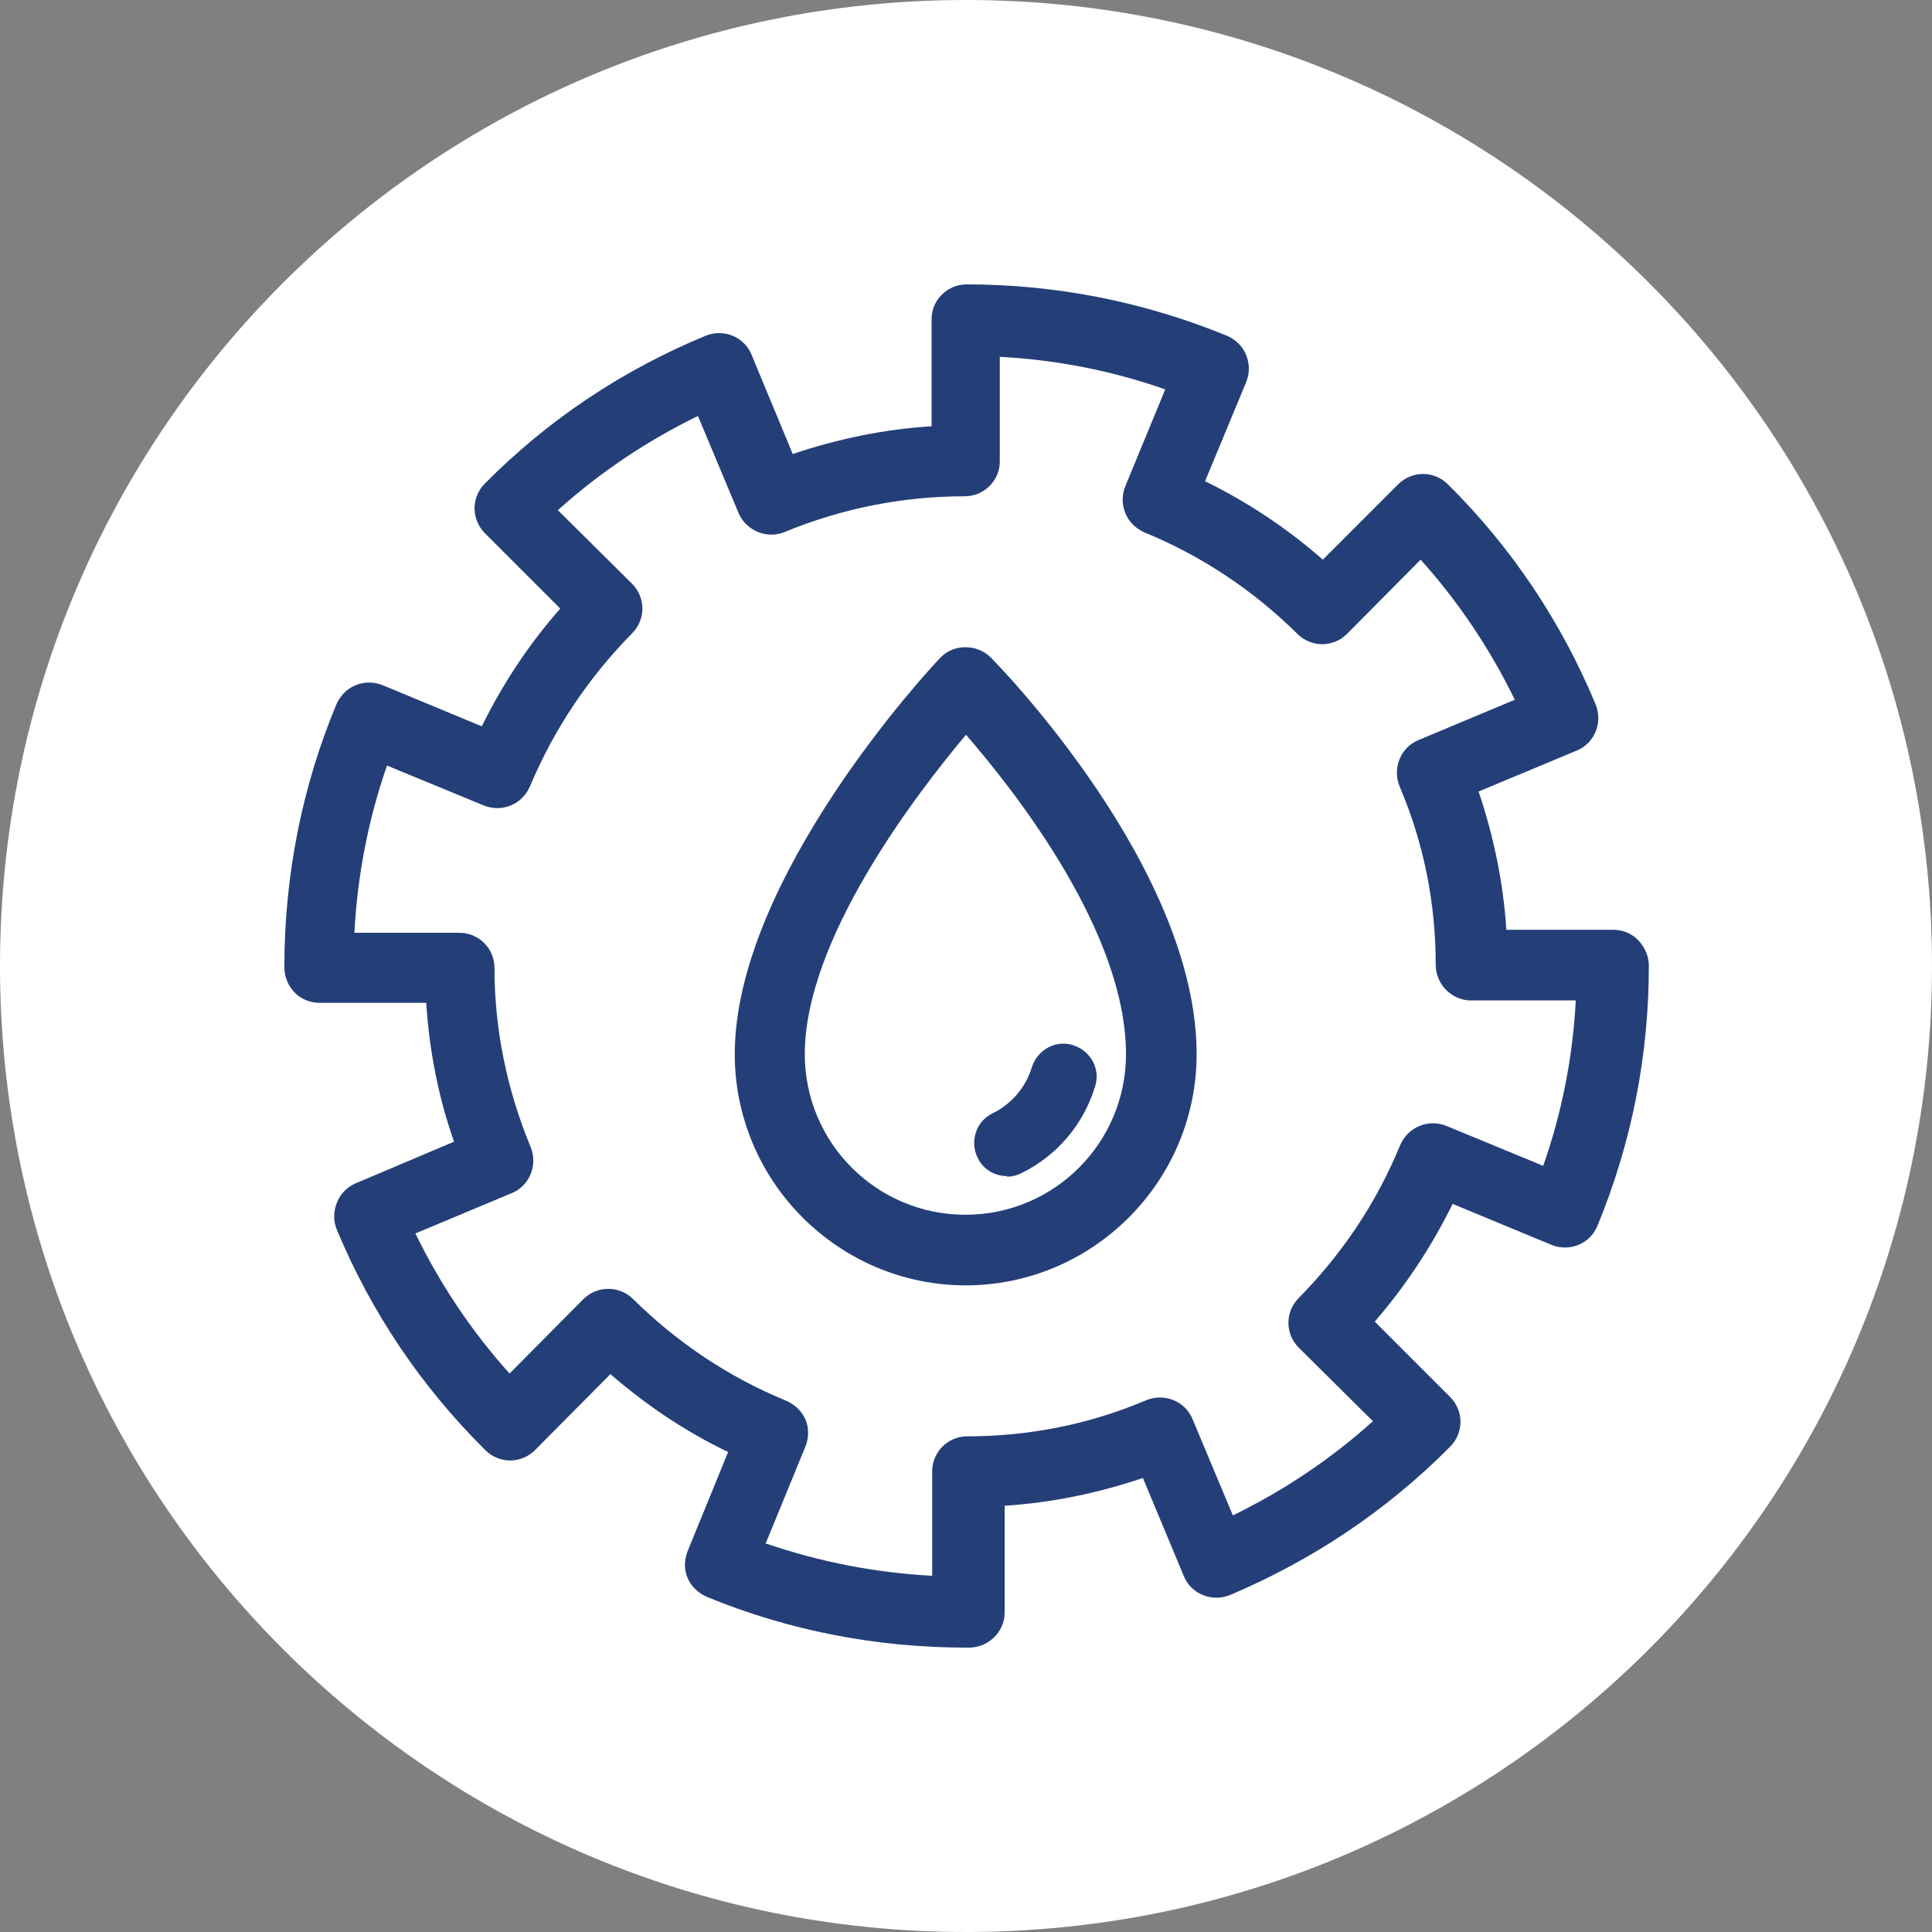 <svg width="32" height="32" viewBox="0 0 32 32" fill="none" xmlns="http://www.w3.org/2000/svg">
<rect x="0" y="0" width="32" height="32" fill="#808080" stroke="none"/>
<path d="M16 32C24.837 32 32 24.837 32 16C32 7.163 24.837 0 16 0C7.163 0 0 7.163 0 16C0 24.837 7.163 32 16 32Z" fill="white"/>
<path d="M16.02 27.29C14.52 27.29 13.07 27.01 11.71 26.45C11.57 26.39 11.45 26.28 11.39 26.14C11.33 26 11.33 25.84 11.39 25.69L12.06 24.05C11.35 23.71 10.7 23.27 10.11 22.76L8.86 24.02C8.75 24.13 8.6 24.19 8.45 24.19C8.3 24.19 8.15 24.13 8.04 24.02C6.98 22.97 6.15 21.74 5.58 20.37C5.52 20.23 5.52 20.07 5.58 19.92C5.64 19.77 5.75 19.66 5.89 19.6L7.52 18.91C7.26 18.17 7.11 17.4 7.06 16.61H5.29C4.97 16.61 4.71 16.35 4.71 16.02C4.71 14.51 5 13.04 5.57 11.67C5.63 11.53 5.74 11.41 5.89 11.35C6.03 11.29 6.19 11.29 6.34 11.35L7.98 12.03C8.33 11.32 8.76 10.67 9.28 10.08L8.03 8.83C7.92 8.72 7.86 8.57 7.86 8.42C7.86 8.27 7.92 8.12 8.03 8.01C9.08 6.95 10.31 6.13 11.69 5.56C11.99 5.44 12.33 5.58 12.45 5.88L13.13 7.52C13.87 7.27 14.64 7.11 15.43 7.06V5.29C15.43 5.13 15.49 4.99 15.6 4.88C15.71 4.77 15.86 4.71 16.01 4.71C17.5 4.71 18.95 5 20.32 5.56C20.46 5.62 20.58 5.73 20.64 5.88C20.7 6.03 20.7 6.18 20.64 6.33L19.96 7.97C20.67 8.32 21.32 8.75 21.91 9.27L23.16 8.02C23.27 7.91 23.42 7.85 23.57 7.85C23.72 7.85 23.87 7.91 23.98 8.02C25.04 9.07 25.86 10.3 26.43 11.67C26.55 11.97 26.41 12.31 26.12 12.43L24.49 13.11C24.74 13.85 24.9 14.62 24.95 15.4H26.72C26.88 15.4 27.03 15.46 27.14 15.58C27.25 15.7 27.31 15.84 27.31 16C27.31 17.5 27.02 18.94 26.46 20.3C26.34 20.6 26 20.74 25.7 20.62L24.06 19.94C23.71 20.65 23.28 21.3 22.77 21.89L24.02 23.14C24.13 23.25 24.19 23.4 24.19 23.55C24.19 23.7 24.13 23.85 24.02 23.96C22.97 25.02 21.74 25.84 20.37 26.42C20.07 26.54 19.73 26.4 19.61 26.11L18.93 24.48C18.19 24.73 17.42 24.89 16.64 24.94V26.71C16.64 27.03 16.37 27.29 16.05 27.29H16.02ZM12.7 25.57C13.58 25.87 14.5 26.05 15.44 26.1V24.37C15.44 24.05 15.7 23.79 16.02 23.79C17.05 23.79 18.05 23.59 18.99 23.19C19.29 23.07 19.63 23.21 19.75 23.5L20.42 25.1C21.26 24.69 22.04 24.17 22.74 23.54L21.51 22.32C21.4 22.21 21.34 22.06 21.34 21.91C21.34 21.76 21.4 21.61 21.51 21.5C22.23 20.77 22.8 19.92 23.19 18.97C23.25 18.83 23.36 18.71 23.51 18.65C23.66 18.59 23.81 18.59 23.96 18.65L25.56 19.31C25.87 18.43 26.05 17.51 26.1 16.57H24.53C24.53 16.57 24.5 16.57 24.49 16.57H24.32C24.01 16.54 23.78 16.28 23.78 15.98C23.78 14.95 23.58 13.96 23.18 13.02C23.06 12.72 23.2 12.38 23.49 12.26L25.09 11.59C24.68 10.75 24.16 9.97 23.53 9.27L22.31 10.5C22.2 10.61 22.05 10.67 21.9 10.67C21.75 10.67 21.6 10.61 21.49 10.5C20.76 9.78 19.91 9.21 18.96 8.82C18.82 8.76 18.7 8.65 18.64 8.5C18.58 8.36 18.58 8.2 18.64 8.05L19.3 6.45C18.42 6.14 17.5 5.96 16.56 5.91V7.64C16.56 7.8 16.5 7.94 16.39 8.05C16.28 8.16 16.13 8.22 15.98 8.22C14.95 8.22 13.95 8.42 13 8.81C12.86 8.87 12.7 8.87 12.55 8.81C12.41 8.75 12.29 8.64 12.23 8.49L11.56 6.89C10.72 7.3 9.94 7.82 9.24 8.45L10.47 9.67C10.58 9.78 10.64 9.93 10.64 10.08C10.64 10.23 10.58 10.38 10.47 10.49C9.75 11.22 9.18 12.07 8.78 13.02C8.72 13.16 8.61 13.28 8.46 13.34C8.32 13.4 8.16 13.4 8.01 13.34L6.41 12.68C6.1 13.57 5.92 14.5 5.87 15.45H7.61C7.93 15.45 8.19 15.71 8.19 16.03C8.19 17.06 8.4 18.06 8.79 19C8.91 19.3 8.77 19.64 8.48 19.76L6.88 20.43C7.29 21.27 7.81 22.05 8.44 22.75L9.66 21.52C9.89 21.29 10.26 21.29 10.49 21.52C11.22 22.24 12.07 22.81 13.02 23.2C13.16 23.26 13.28 23.37 13.34 23.51C13.4 23.65 13.4 23.81 13.34 23.96L12.68 25.57H12.7Z" fill="#243F78"/>
<path d="M16 21.29C13.89 21.29 12.17 19.57 12.17 17.46C12.17 14.54 15.43 11.04 15.57 10.9C15.68 10.78 15.83 10.72 15.99 10.72C16.15 10.72 16.3 10.78 16.41 10.89C16.55 11.03 19.82 14.38 19.82 17.46C19.82 19.57 18.1 21.29 15.99 21.29H16ZM16 12.17C15.16 13.17 13.33 15.56 13.33 17.46C13.33 18.93 14.52 20.12 15.99 20.12C17.46 20.12 18.65 18.93 18.65 17.46C18.65 15.45 16.84 13.14 16 12.17Z" fill="#243F78"/>
<path d="M16.68 19.48C16.48 19.48 16.28 19.37 16.19 19.17C16.06 18.9 16.17 18.57 16.44 18.44C16.75 18.29 16.99 18.01 17.09 17.68C17.18 17.39 17.48 17.22 17.77 17.31C18.06 17.4 18.23 17.7 18.14 17.99C17.95 18.62 17.51 19.14 16.92 19.43C16.84 19.47 16.76 19.49 16.68 19.49V19.48Z" fill="#243F78"/>
</svg>

